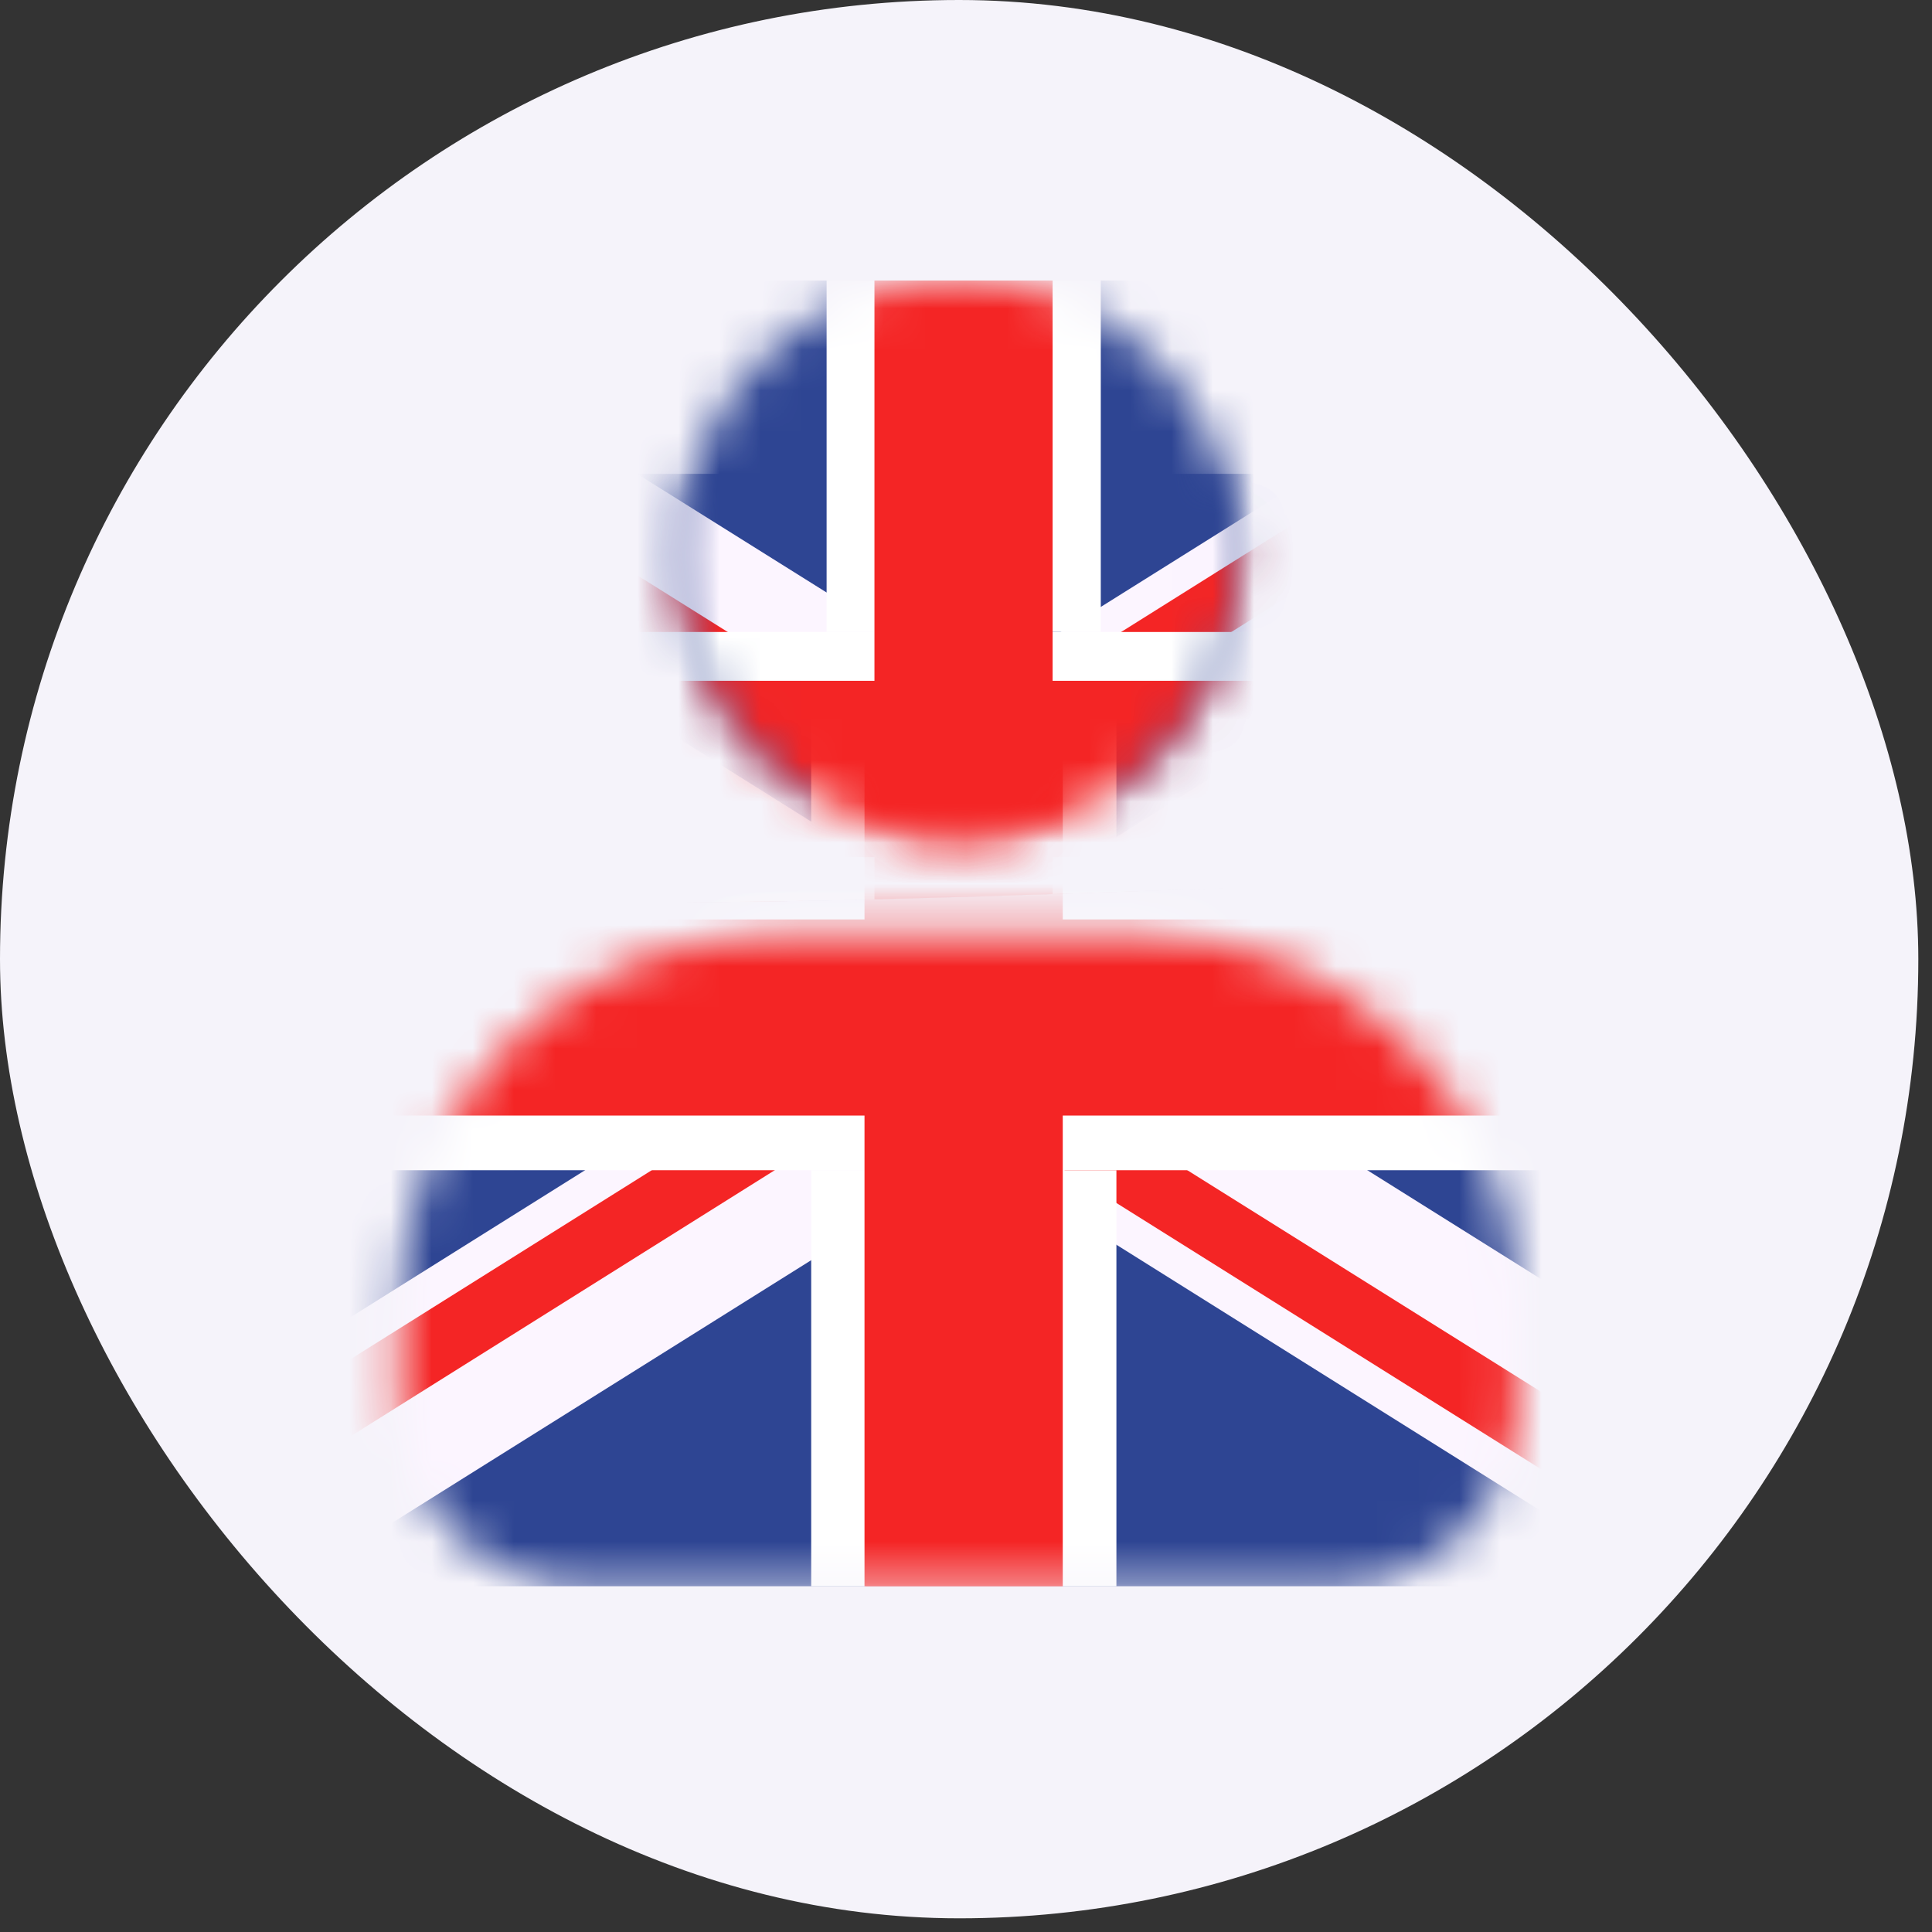<svg xmlns="http://www.w3.org/2000/svg" width="47" height="47" viewBox="0 0 47 47" fill="none"><rect x="0" y="0" width="47" height="47" fill="#333333" stroke="none"/><rect width="46.667" height="46.667" rx="23.333" fill="#F5F3FA"></rect><g clip-path="url(#clip0_2659_120713)"><mask id="mask0_2659_120713" style="mask-type:luminance" maskUnits="userSpaceOnUse" x="9" y="6" width="28" height="33"><path d="M30.113 13.564C30.113 17.317 27.071 20.358 23.318 20.358C19.566 20.358 16.521 17.317 16.521 13.564C16.521 9.811 19.563 6.77 23.316 6.77C27.068 6.77 30.113 9.814 30.113 13.564ZM27.846 22.75H18.788C13.785 22.75 9.727 26.806 9.727 31.811V34.075C9.727 36.578 11.754 38.606 14.257 38.606H32.377C34.879 38.606 36.907 36.578 36.907 34.075V31.811C36.907 26.806 32.849 22.75 27.846 22.75Z" fill="white"></path></mask><g mask="url(#mask0_2659_120713)"><path d="M44.903 11.527V38.583L44.898 38.589H1.742V11.527H44.903Z" fill="#2E4593"></path><path d="M44.903 35.764V38.581L44.898 38.587H40.406L27.159 30.281L25.834 29.45L24.27 28.467L23.745 28.137L22.153 27.142L21.559 26.767L21.062 26.456L20.059 25.831L19.737 25.625L19.248 25.323L14.545 22.367L12.428 21.042L1.742 14.345V11.525L1.781 11.473L1.864 11.525H6.234L19.737 19.989L21.062 20.823L21.417 21.042L23.534 22.367L23.745 22.503L24.556 23.012L25.834 23.811L26.05 23.95L27.159 24.645L28.242 25.323L31.148 27.142L33.262 28.467L44.903 35.764Z" fill="#FCF5FF"></path><path d="M44.906 38.504L44.917 38.601L42.028 38.587L27.159 29.265L25.892 28.468L25.834 28.431L24.556 27.631L23.781 27.143L22.37 26.256L21.062 25.443L20.875 25.323L20.059 24.809L19.737 24.609L16.167 22.368L14.056 21.043L1.742 13.323V11.465L1.781 11.473L1.864 11.526L17.048 21.043L19.159 22.368L19.737 22.732L21.062 23.565L21.559 23.876L22.37 24.384L23.867 25.323L25.834 26.554L26.05 26.693L26.773 27.143L27.159 27.387L28.884 28.468L44.906 38.504Z" fill="#F42525"></path><path d="M44.903 12.063V14.877L35.062 21.044L32.95 22.369L28.242 25.325L27.159 25.997L26.05 26.694L25.834 26.833L25.334 27.144L24.556 27.633L23.745 28.139L23.22 28.469L21.062 29.822L19.737 30.655L7.078 38.589H1.742V36.297L14.231 28.469L16.342 27.144L19.248 25.325L19.737 25.016L20.059 24.811L21.062 24.183L21.559 23.877L23.745 22.505L23.956 22.369L25.834 21.194L26.073 21.044L27.159 20.363L41.256 11.527H44.564L44.903 12.063Z" fill="#FCF5FF"></path><path d="M44.792 12.202L30.687 21.044L28.57 22.369L27.159 23.258L26.05 23.952L25.834 24.091L23.867 25.325L22.37 26.258L21.559 26.769L21.062 27.08L20.962 27.144L19.737 27.913L18.845 28.469L2.714 38.589H1.742V37.322L15.853 28.469L17.97 27.144L19.737 26.036L20.059 25.833L20.875 25.325L21.062 25.202L22.37 24.386L24.556 23.014L25.578 22.369L25.834 22.213L27.159 21.38L27.695 21.044L42.87 11.527H44.373H44.903L44.906 12.122L44.792 12.202Z" fill="#F42525"></path><path d="M44.928 21.043H1.711V28.468H44.928V21.043Z" fill="white"></path><path d="M44.928 22.367H1.711V27.139H44.928V22.367Z" fill="#F42525"></path><path d="M25.843 11.527H21.07V38.589H25.843V11.527Z" fill="#CD002A"></path><path d="M25.832 28.469H27.159V38.589H19.734V28.469H21.059V21.044H19.734V11.527H27.159V21.044H25.832V28.469Z" fill="white"></path><path d="M25.854 11.527H21.031V38.589H25.854V11.527Z" fill="#F42525"></path></g><mask id="mask1_2659_120713" style="mask-type:luminance" maskUnits="userSpaceOnUse" x="9" y="6" width="28" height="33"><path d="M30.113 13.564C30.113 17.317 27.071 20.358 23.318 20.358C19.566 20.358 16.521 17.317 16.521 13.564C16.521 9.811 19.563 6.77 23.316 6.77C27.068 6.77 30.113 9.814 30.113 13.564ZM27.846 22.75H18.788C13.785 22.75 9.727 26.806 9.727 31.811V34.075C9.727 36.578 11.754 38.606 14.257 38.606H32.377C34.879 38.606 36.907 36.578 36.907 34.075V31.811C36.907 26.806 32.849 22.75 27.846 22.75Z" fill="white"></path></mask><g mask="url(#mask1_2659_120713)"><path d="M4.959 21.46C4.995 21.474 5.031 21.485 5.067 21.499C16.725 22.574 28.431 21.391 40.114 21.371C41.048 21.369 41.923 21.541 42.725 21.852V6.824H3.953V21.202C4.292 21.255 4.628 21.341 4.959 21.46Z" fill="#2E4593"></path><path d="M15.453 16.564L19.678 19.216L20.117 19.488L20.406 19.672L21.306 20.233L21.753 20.511L22.287 20.847L23.717 21.741L23.814 21.802C26.367 21.725 28.923 21.625 31.475 21.541L30.367 20.847L27.756 19.213L26.784 18.605L25.787 17.98L25.592 17.855L24.445 17.136L23.717 16.677L23.528 16.558L21.628 15.366L21.309 15.169L20.117 14.419L7.989 6.825H4.061L3.986 6.777L3.953 6.825V9.358L13.553 15.375L15.453 16.564Z" fill="#FCF5FF"></path><path d="M16.912 16.565L20.117 18.576L20.406 18.757L21.139 19.218L21.306 19.326L22.484 20.059L23.75 20.854L24.445 21.293L25.198 21.765C26.048 21.737 26.895 21.707 27.745 21.676L26.784 21.073L26.434 20.851L25.787 20.448L25.592 20.323L23.825 19.218L22.481 18.376L21.753 17.918L21.306 17.637L20.114 16.887L19.595 16.562L17.698 15.371L4.061 6.826L3.986 6.779L3.953 6.773V8.443L15.014 15.379L16.912 16.565Z" fill="#F42525"></path><path d="M23.614 21.813L23.72 21.746L24.448 21.291L25.148 20.852L25.595 20.571L25.789 20.449L26.787 19.824L27.759 19.219L31.989 16.566L33.886 15.374L42.728 9.833V7.305L42.423 6.824H39.45L26.787 14.76L25.809 15.371L25.595 15.505L23.909 16.56L23.717 16.68L21.753 17.913L21.306 18.188L20.406 18.749L20.117 18.935L19.678 19.21L17.067 20.844L15.328 21.935C18.089 21.955 20.85 21.899 23.614 21.813Z" fill="#FCF5FF"></path><path d="M19.525 21.916L20.117 21.546L21.217 20.855L21.308 20.799L21.756 20.519L22.483 20.06L23.828 19.221L25.595 18.113L25.789 17.991L26.786 17.366L28.056 16.566L29.956 15.374L42.628 7.43L42.731 7.358L42.728 6.824H40.903L27.27 15.377L26.789 15.677L25.597 16.427L25.37 16.569L24.45 17.146L22.486 18.38L21.308 19.113L21.142 19.221L20.409 19.68L20.12 19.863L18.534 20.858L16.789 21.949C17.7 21.944 18.614 21.933 19.525 21.916Z" fill="#F42525"></path><path d="M4.961 21.461C4.997 21.475 5.033 21.486 5.069 21.5C16.727 22.575 28.433 21.392 40.116 21.372C41.055 21.369 41.938 21.544 42.747 21.861V15.375H3.922V21.197C4.272 21.25 4.619 21.336 4.961 21.461Z" fill="white"></path><path d="M42.747 16.562H3.922V20.851H42.747V16.562Z" fill="#F42525"></path><path d="M25.601 21.749V6.824H21.312V21.877C22.74 21.841 24.171 21.799 25.601 21.749Z" fill="#CD002A"></path><path d="M21.301 21.877C22.729 21.844 24.159 21.799 25.587 21.749V15.374H26.779V6.824H20.109V15.374H21.301V21.877Z" fill="white"></path><path d="M25.607 21.749V6.824H21.273V21.877C22.718 21.844 24.162 21.799 25.607 21.749Z" fill="#F42525"></path></g></g><defs><clipPath id="clip0_2659_120713"><rect width="40" height="40" fill="white" transform="translate(3.336 3.332)"></rect></clipPath></defs></svg>
